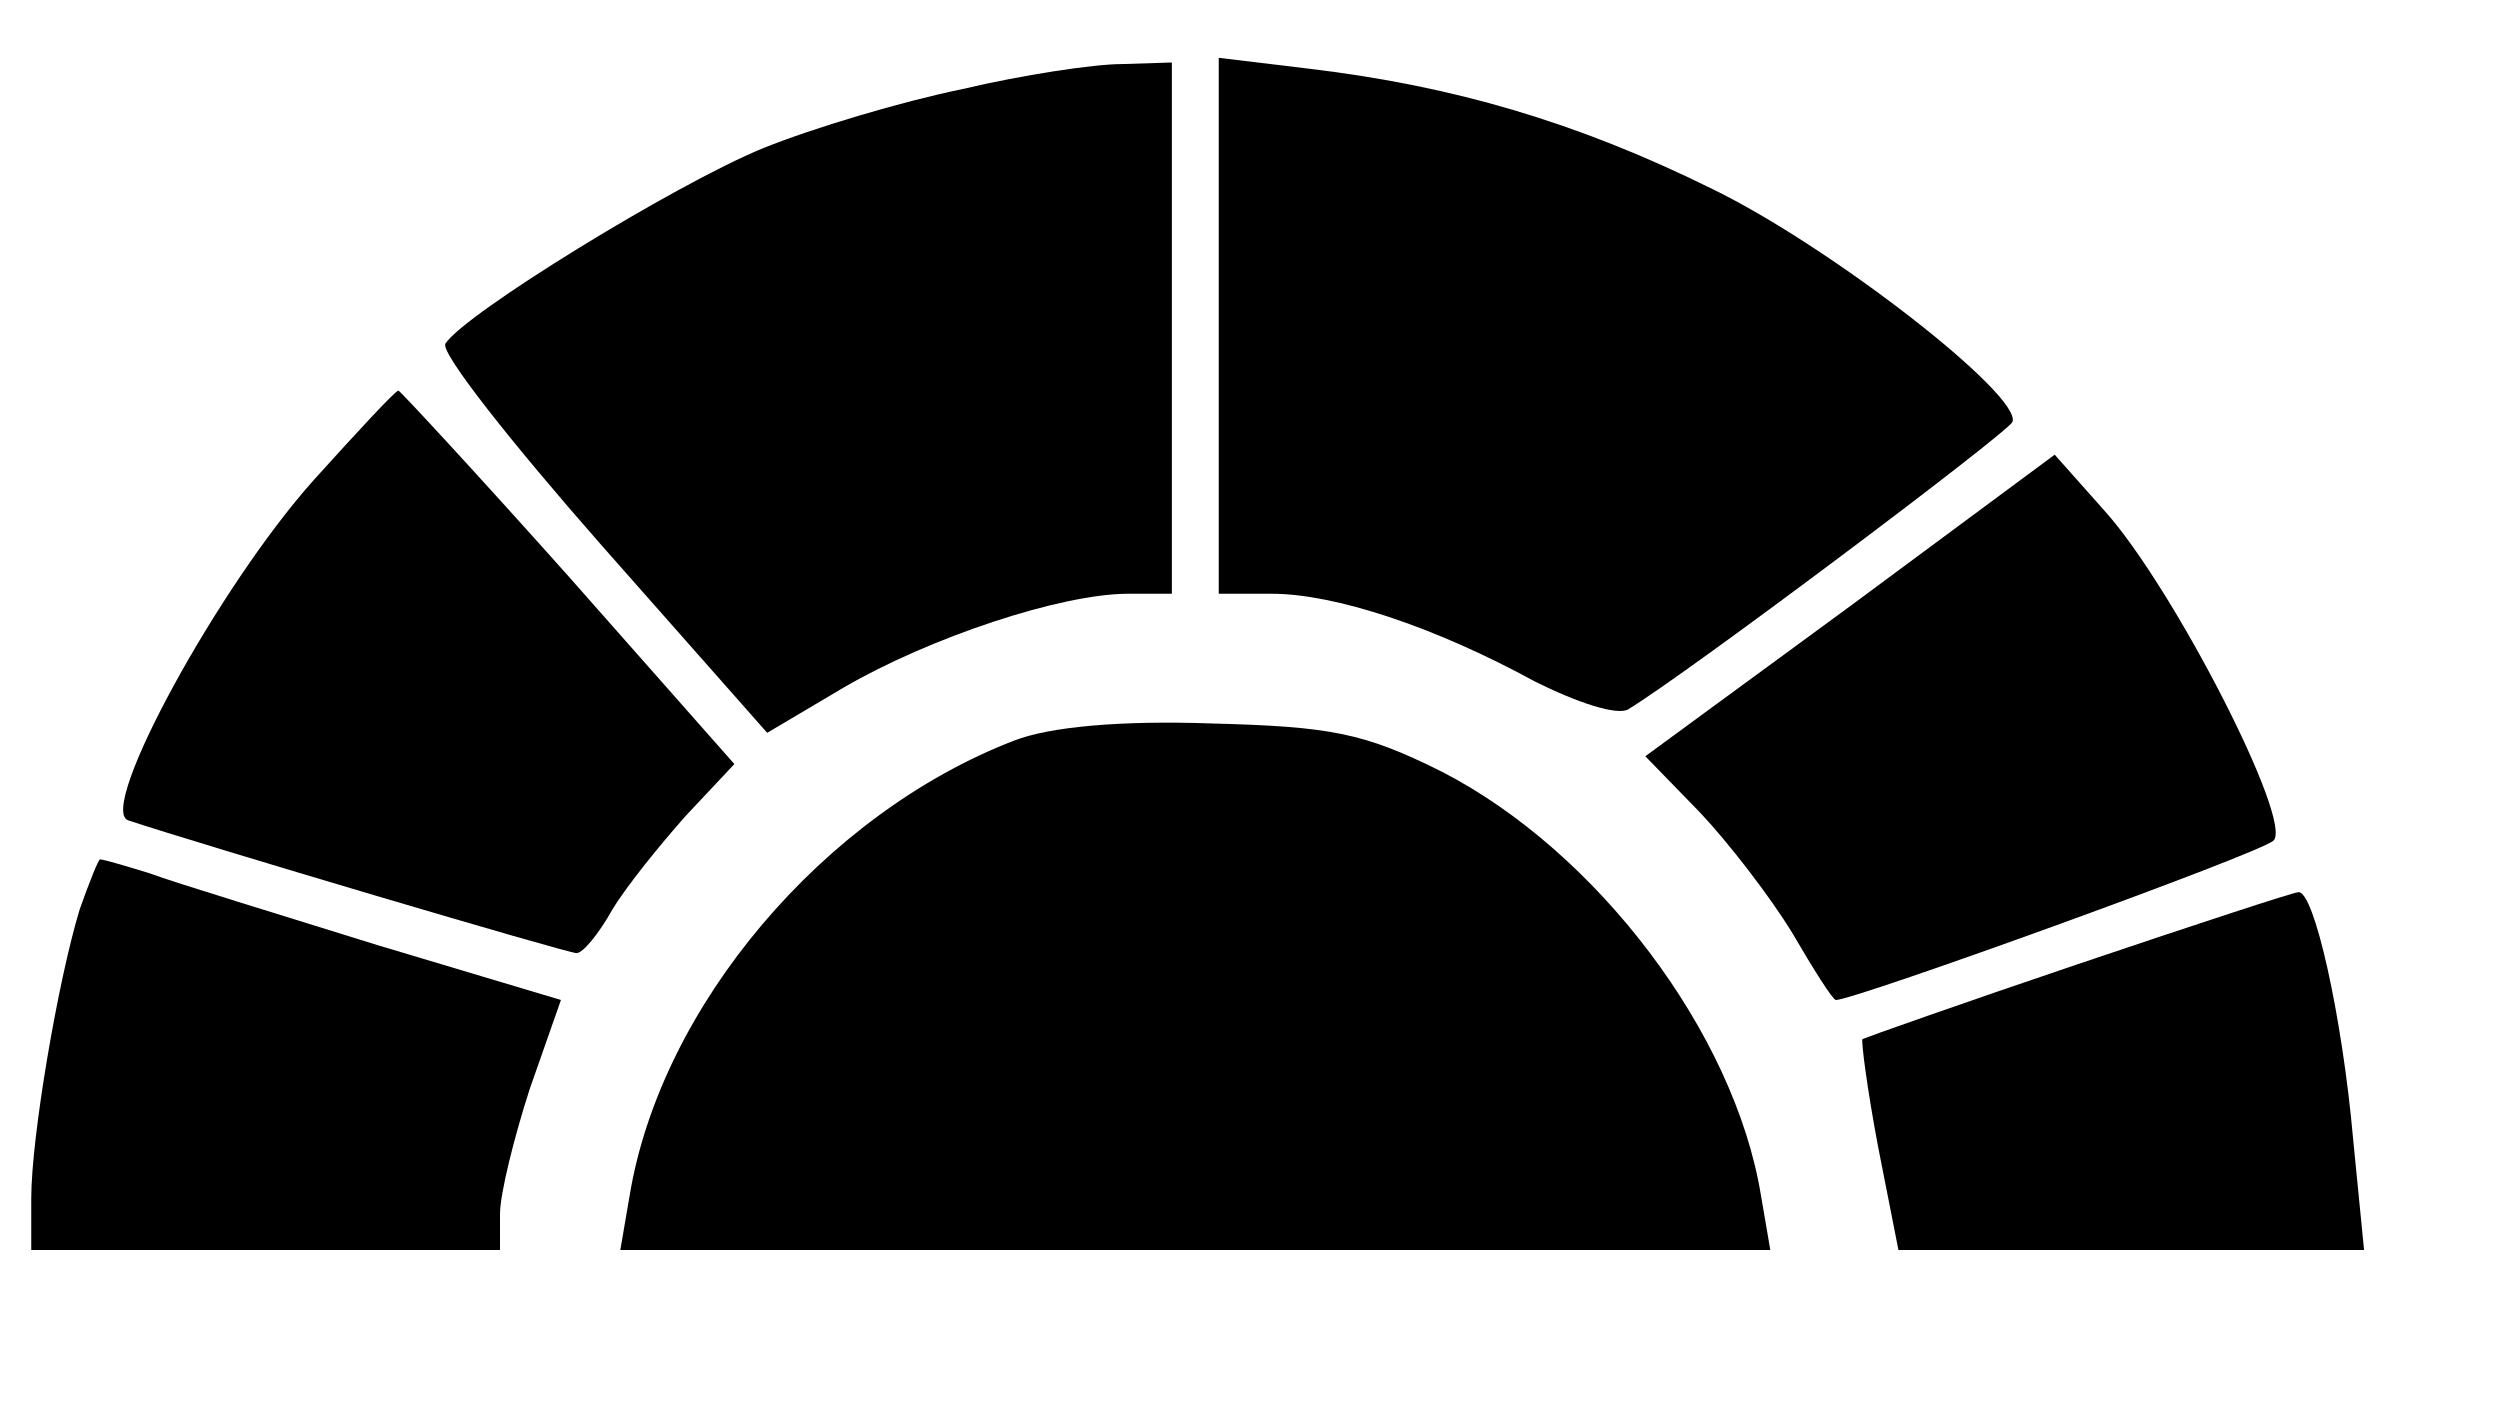 <?xml version="1.0" standalone="no"?>
<!DOCTYPE svg PUBLIC "-//W3C//DTD SVG 20010904//EN"
 "http://www.w3.org/TR/2001/REC-SVG-20010904/DTD/svg10.dtd">
<svg version="1.0" xmlns="http://www.w3.org/2000/svg"
 width="160pt" height="90pt" viewBox="0 0 160 90"
 preserveAspectRatio="xMidYMid meet">
<g transform="translate(0,90) scale(0.1,-0.1)"
fill="#000000" stroke="none">
<path d="M616 843 c-39 -8 -96 -25 -128 -38 -56 -23 -191 -106 -203 -125 -3
-6 42 -63 100 -129 l106 -120 49 29 c55 32 139 60 182 60 l28 0 0 170 0 170
-32 -1 c-18 0 -64 -7 -102 -16z"/>
<path d="M780 691 l0 -171 34 0 c40 0 104 -21 168 -56 28 -14 53 -22 60 -18
38 23 243 177 246 184 6 17 -116 112 -192 149 -87 43 -166 66 -258 77 l-58 7
0 -172z"/>
<path d="M201 593 c-61 -68 -139 -211 -119 -218 45 -15 281 -85 287 -85 4 0
14 12 23 28 9 15 31 42 47 60 l31 33 -106 120 c-58 65 -108 119 -109 119 -2 0
-26 -26 -54 -57z"/>
<path d="M1184 512 l-131 -96 35 -36 c18 -19 45 -54 59 -77 14 -24 26 -43 28
-43 12 0 272 94 280 102 13 12 -64 162 -108 211 l-32 36 -131 -97z"/>
<path d="M649 426 c-122 -47 -226 -170 -246 -291 l-6 -35 368 0 368 0 -6 35
c-17 104 -105 220 -204 271 -50 25 -71 29 -148 31 -57 2 -103 -2 -126 -11z"/>
<path d="M51 318 c-14 -46 -31 -146 -31 -185 l0 -33 150 0 150 0 0 23 c0 13 9
49 19 80 l20 57 -117 35 c-64 20 -130 40 -146 46 -16 5 -30 9 -32 9 -1 0 -7
-15 -13 -32z"/>
<path d="M1330 283 c-74 -25 -136 -47 -138 -48 -1 -1 3 -32 10 -69 l13 -66
149 0 149 0 -7 71 c-7 79 -25 159 -35 158 -3 0 -67 -21 -141 -46z"/>
</g>
</svg>
